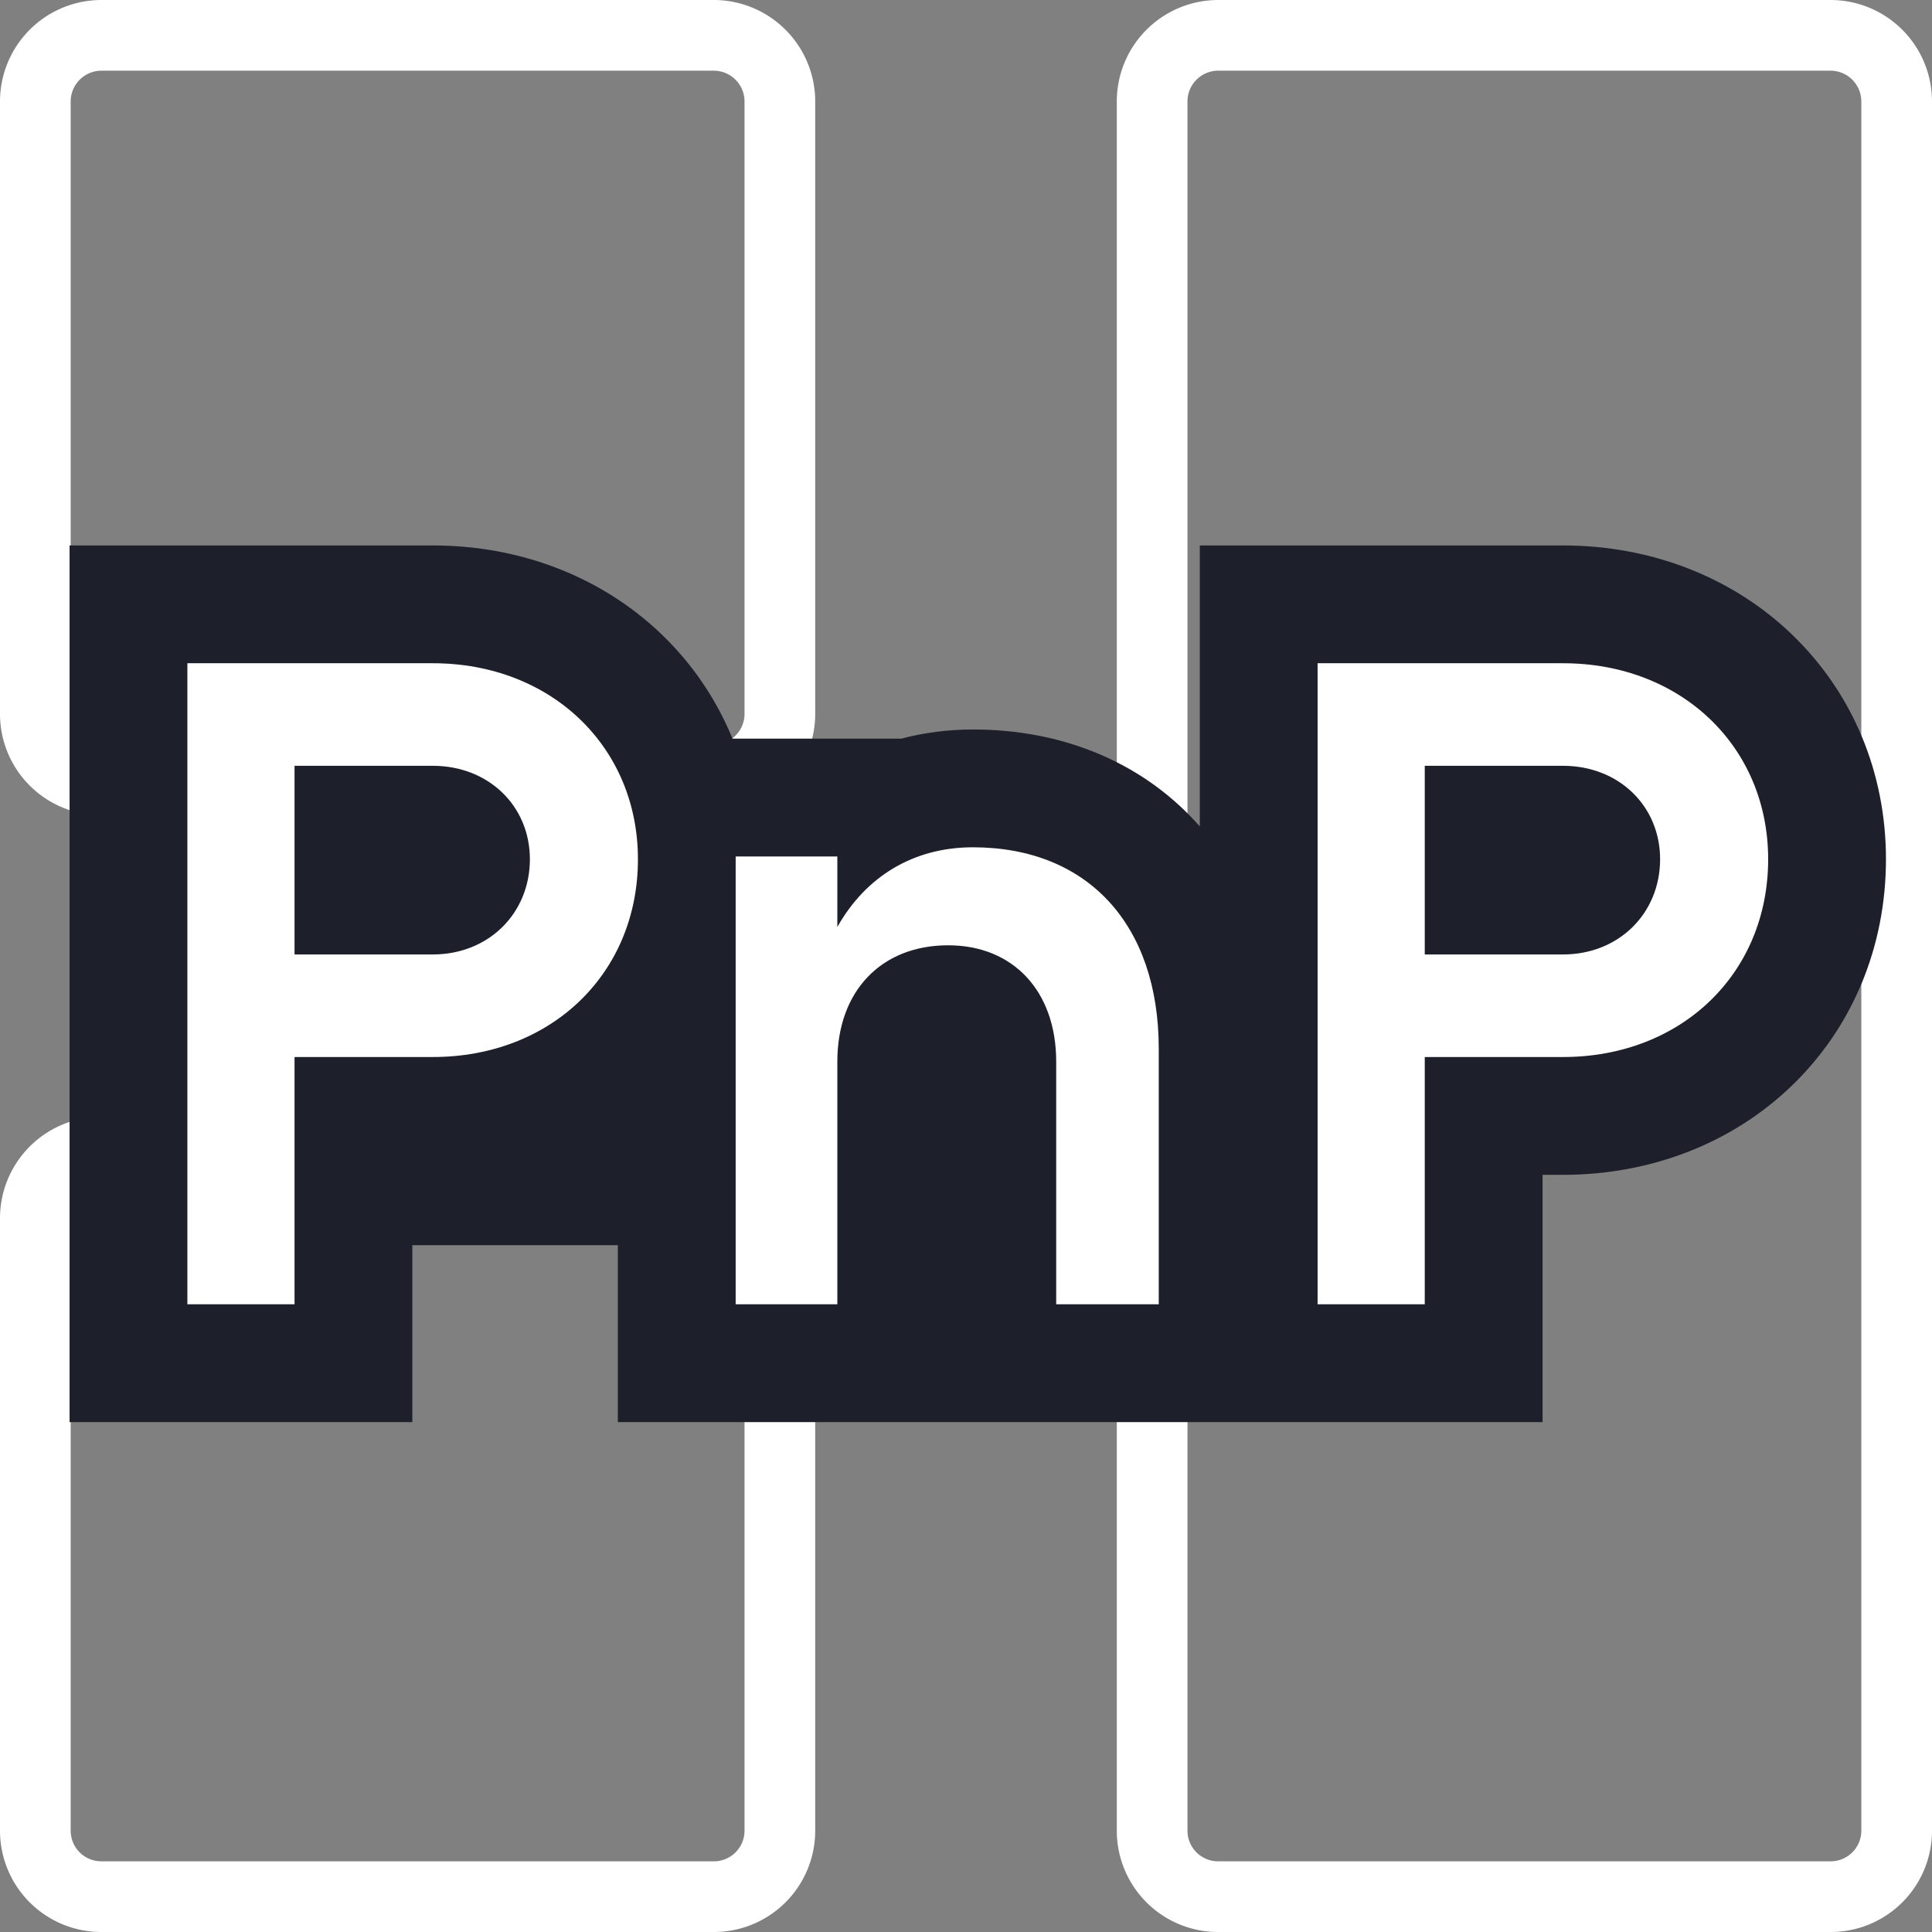 <svg xmlns="http://www.w3.org/2000/svg" width="82" height="82" viewBox="0 0 82 82">
  <rect x="0" y="0" width="82" height="82" fill="#808080" stroke="none"/>
  <g id="Group_52" data-name="Group 52" transform="translate(-1243.5 -1958.5)">
    <g id="Group_50" data-name="Group 50">
      <g id="Group_6" data-name="Group 6" transform="translate(-375 2355) rotate(-90)">
        <path id="Path_23" data-name="Path 23" d="M2.8,8.4H76.2A2.808,2.808,0,0,1,79,11.2V37.2A2.808,2.808,0,0,1,76.2,40H2.8A2.8,2.8,0,0,1,0,37.2V11.2A2.8,2.8,0,0,1,2.8,8.4" transform="translate(316 1659)" fill="none" stroke="#fff" stroke-width="3"/>
        <path id="Path_24" data-name="Path 24" d="M11.2,0H37.2A2.808,2.808,0,0,1,40,2.8V28.8a2.808,2.808,0,0,1-2.8,2.8H11.2a2.8,2.8,0,0,1-2.8-2.8V2.8A2.8,2.8,0,0,1,11.2,0" transform="translate(355 1620)" fill="none" stroke="#fff" stroke-width="3"/>
        <path id="Path_25" data-name="Path 25" d="M2.8,0H28.8a2.808,2.808,0,0,1,2.8,2.8V28.8a2.808,2.808,0,0,1-2.8,2.8H2.8A2.8,2.8,0,0,1,0,28.8V2.8A2.8,2.8,0,0,1,2.8,0" transform="translate(316 1620)" fill="none" stroke="#fff" stroke-width="3"/>
      </g>
      <g id="Path_65" data-name="Path 65" transform="translate(1250.469 2008.35)" fill="#fff">
        <path d="M 56.002 8.008 L 53.502 8.008 L 48.954 8.008 L 46.454 8.008 L 46.454 5.508 L 46.454 -21.7 L 46.454 -24.2 L 48.954 -24.2 L 59.371 -24.2 C 65.759 -24.2 70.577 -19.549 70.577 -13.382 C 70.577 -10.349 69.427 -7.572 67.338 -5.561 C 65.278 -3.579 62.448 -2.487 59.371 -2.487 L 56.002 -2.487 L 56.002 5.508 L 56.002 8.008 Z M 56.002 -11.84 L 59.371 -11.84 C 60.34 -11.84 60.991 -12.46 60.991 -13.382 C 60.991 -14.258 60.34 -14.847 59.371 -14.847 L 56.002 -14.847 L 56.002 -11.84 Z M 44.712 8.008 L 42.212 8.008 L 37.859 8.008 L 35.359 8.008 L 35.359 5.508 L 35.359 -4.792 C 35.359 -5.614 35.156 -6.266 34.772 -6.678 C 34.431 -7.043 33.927 -7.229 33.273 -7.229 C 31.811 -7.229 31.07 -6.409 31.07 -4.792 L 31.07 5.508 L 31.07 8.008 L 28.57 8.008 L 24.255 8.008 L 21.755 8.008 L 21.755 5.508 L 21.755 -9.051 C 21.207 -7.741 20.402 -6.557 19.368 -5.561 C 17.307 -3.579 14.478 -2.487 11.401 -2.487 L 8.032 -2.487 L 8.032 5.508 L 8.032 8.008 L 5.532 8.008 L 0.984 8.008 L -1.516 8.008 L -1.516 5.508 L -1.516 -21.7 L -1.516 -24.2 L 0.984 -24.2 L 11.401 -24.2 C 16.848 -24.2 21.154 -20.819 22.304 -15.999 L 24.255 -15.999 L 28.57 -15.999 L 31.07 -15.999 L 31.07 -15.813 C 32.078 -16.19 33.172 -16.388 34.322 -16.388 C 37.424 -16.388 40.053 -15.317 41.925 -13.291 C 43.748 -11.319 44.712 -8.568 44.712 -5.337 L 44.712 5.508 L 44.712 8.008 Z M 8.032 -11.84 L 11.401 -11.84 C 12.37 -11.84 13.021 -12.46 13.021 -13.382 C 13.021 -14.258 12.37 -14.847 11.401 -14.847 L 8.032 -14.847 L 8.032 -11.84 Z" stroke="none"/>
        <path d="M 0.984 -21.7 L 0.984 5.508 L 5.532 5.508 L 5.532 -4.987 L 11.401 -4.987 C 16.415 -4.987 20.107 -8.524 20.107 -13.382 C 20.107 -18.163 16.415 -21.7 11.401 -21.7 L 0.984 -21.7 M 11.401 -9.34 L 5.532 -9.34 L 5.532 -17.347 L 11.401 -17.347 C 13.772 -17.347 15.521 -15.637 15.521 -13.382 C 15.521 -11.089 13.772 -9.34 11.401 -9.34 M 48.954 -21.7 L 48.954 5.508 L 53.502 5.508 L 53.502 -4.987 L 59.371 -4.987 C 64.385 -4.987 68.077 -8.524 68.077 -13.382 C 68.077 -18.163 64.385 -21.7 59.371 -21.7 L 48.954 -21.7 M 59.371 -9.34 L 53.502 -9.34 L 53.502 -17.347 L 59.371 -17.347 C 61.742 -17.347 63.491 -15.637 63.491 -13.382 C 63.491 -11.089 61.742 -9.34 59.371 -9.34 M 34.322 -13.888 C 31.796 -13.888 29.774 -12.644 28.57 -10.506 L 28.57 -13.499 L 24.255 -13.499 L 24.255 5.508 L 28.57 5.508 L 28.57 -4.792 C 28.57 -7.785 30.435 -9.729 33.273 -9.729 C 36.032 -9.729 37.859 -7.785 37.859 -4.792 L 37.859 5.508 L 42.212 5.508 L 42.212 -5.337 C 42.212 -10.623 39.18 -13.888 34.322 -13.888 M -4.016 -26.7 L 11.401 -26.7 C 15.118 -26.7 18.559 -25.367 21.089 -22.948 C 22.417 -21.678 23.439 -20.167 24.12 -18.499 L 31.28 -18.499 C 32.258 -18.756 33.281 -18.888 34.322 -18.888 C 36.163 -18.888 37.894 -18.567 39.468 -17.934 C 41.125 -17.269 42.569 -16.278 43.761 -14.988 C 43.826 -14.918 43.891 -14.846 43.954 -14.774 L 43.954 -26.7 L 59.371 -26.7 C 63.088 -26.7 66.529 -25.367 69.059 -22.948 C 71.65 -20.471 73.077 -17.074 73.077 -13.382 C 73.077 -9.663 71.654 -6.246 69.071 -3.76 C 66.543 -1.327 63.098 0.013 59.371 0.013 L 58.502 0.013 L 58.502 10.508 L 19.255 10.508 L 19.255 -2.282 C 17.002 -0.79 14.286 0.013 11.401 0.013 L 10.532 0.013 L 10.532 10.508 L -4.016 10.508 L -4.016 -26.7 Z" stroke="none" fill="#1d1f2b"/>
      </g>
      <rect id="Rectangle_48" data-name="Rectangle 48" width="12" height="6" transform="translate(1259.513 2005.35)" fill="#1d1f2b"/>
    </g>
  </g>
</svg>
